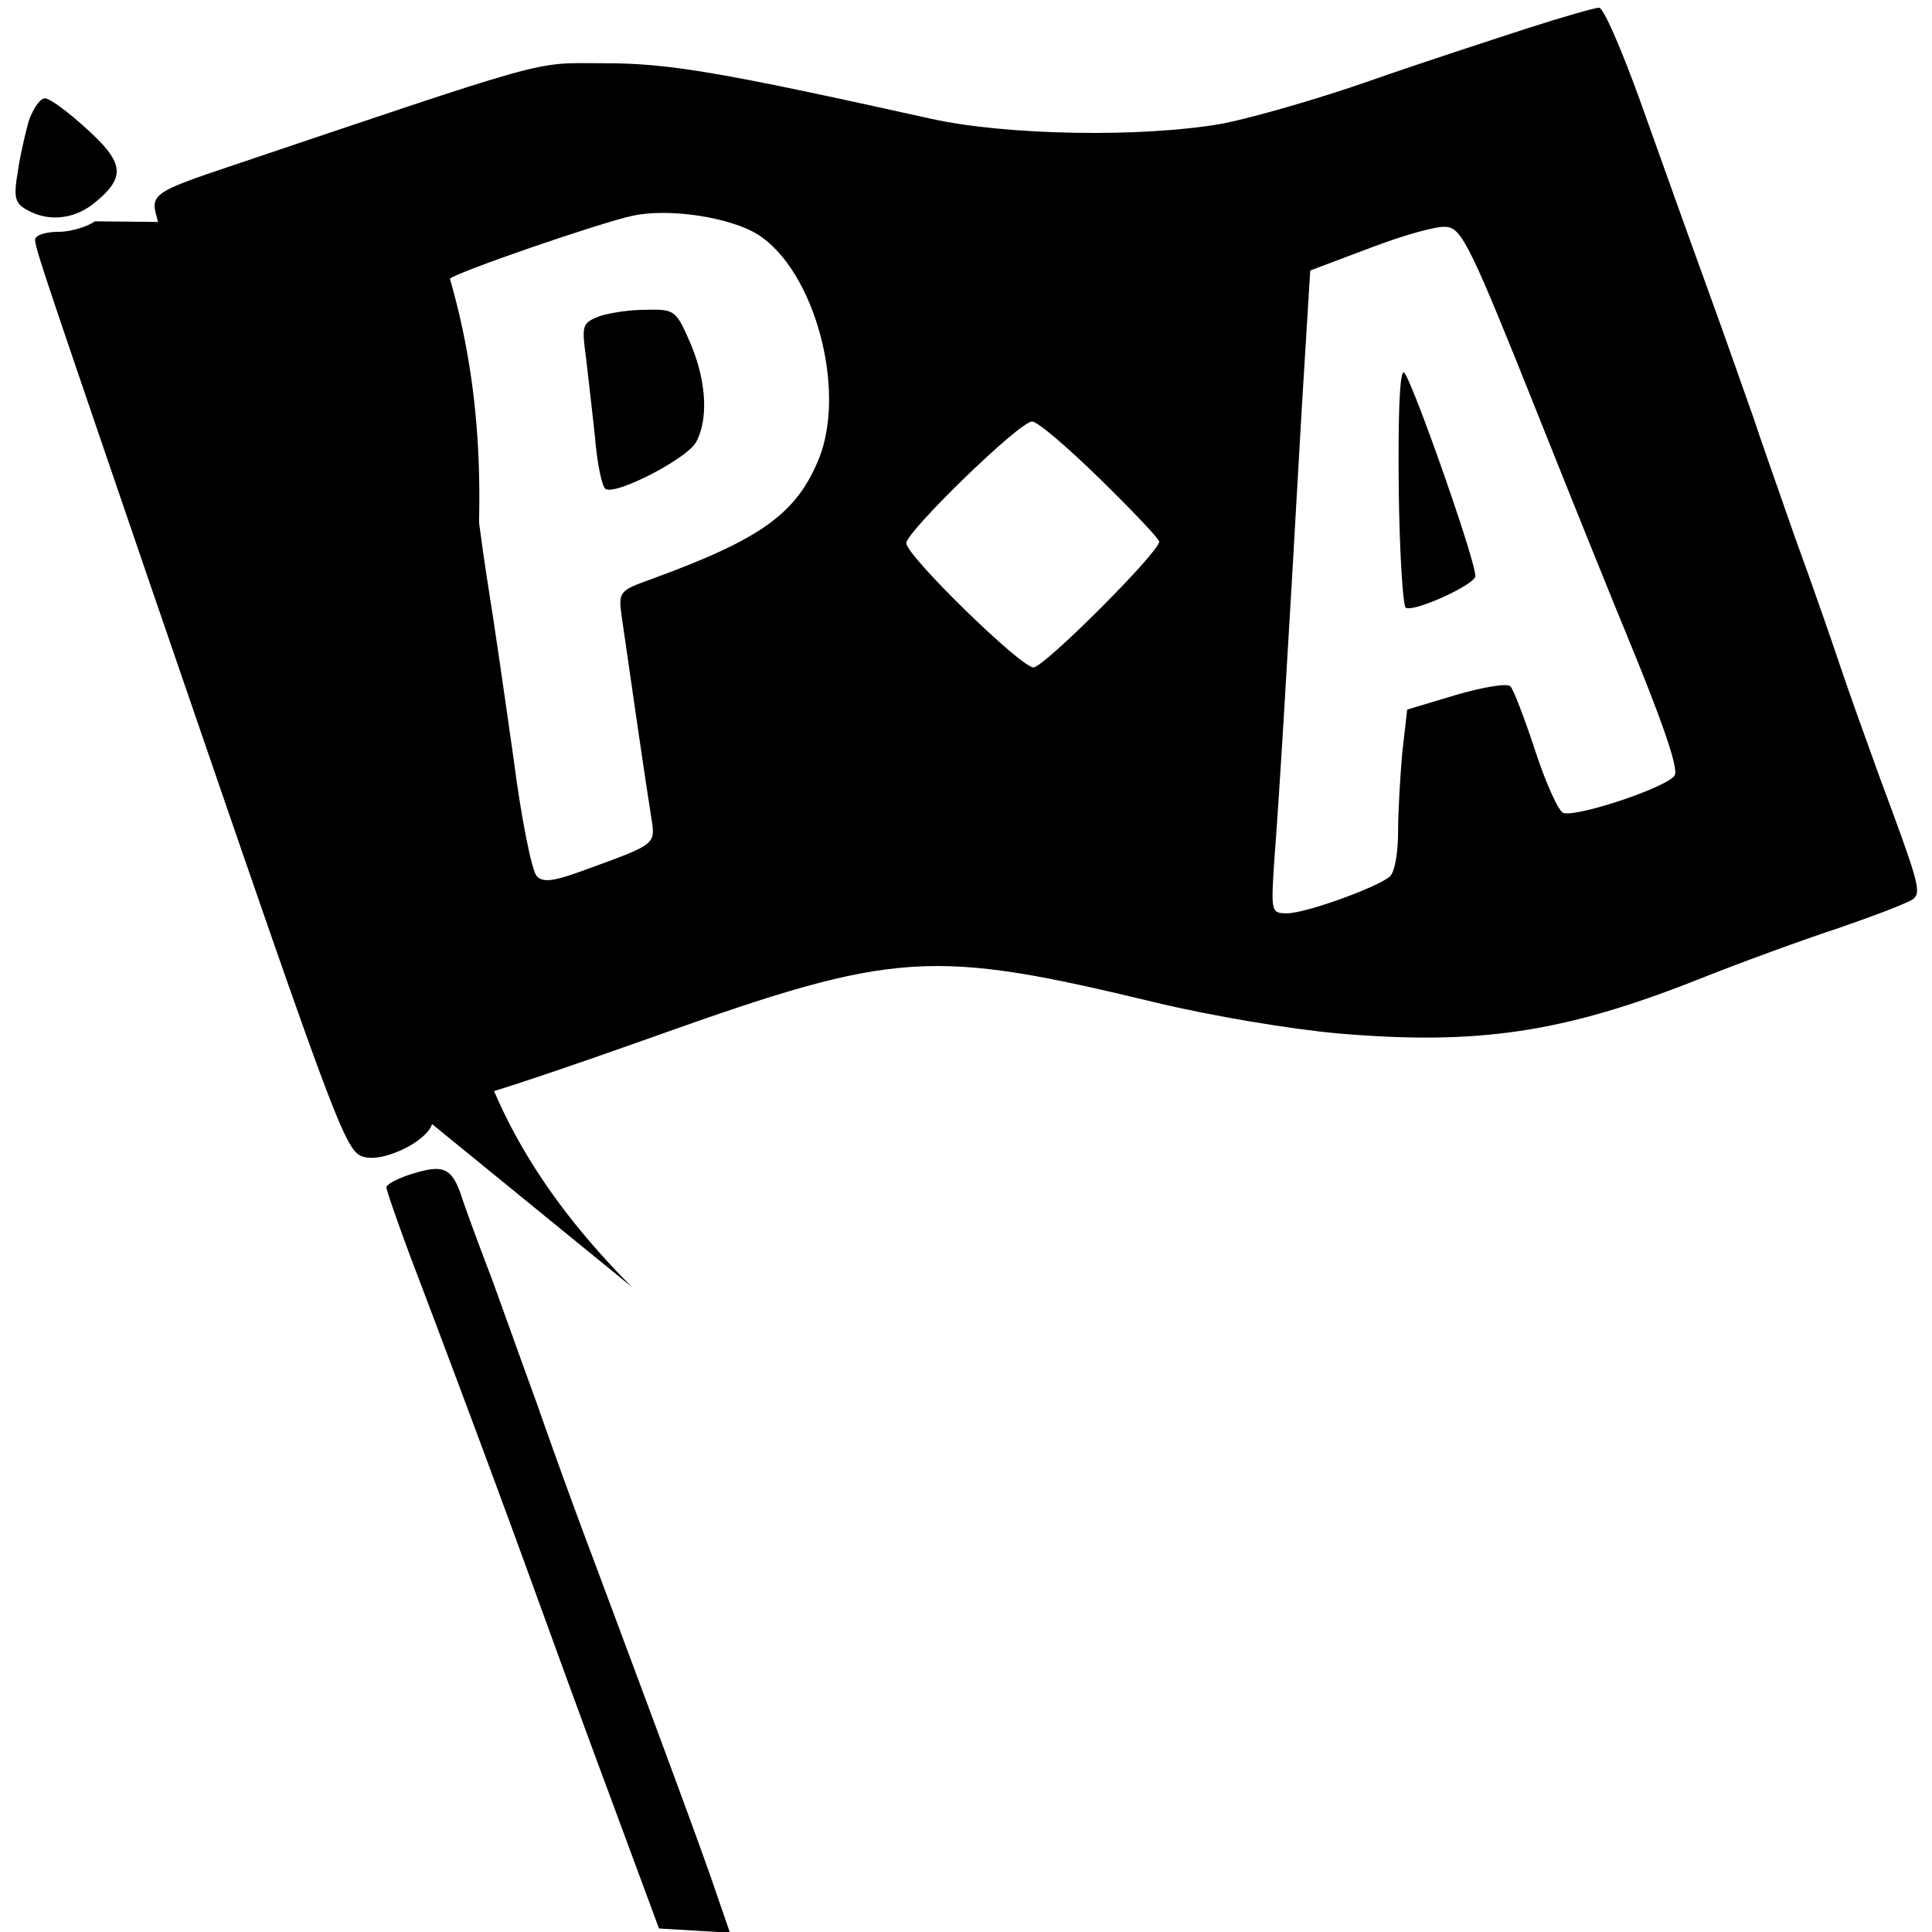 <svg version="1" xmlns="http://www.w3.org/2000/svg" width="366.667" height="366.667" viewBox="0 0 275 275"><path d="M217.5 4c-4.9 1.6-15.1 4.9-22.5 7.5-7.4 2.6-16.9 5.3-21 6.1-11.3 2-30.7 1.7-41.5-.7C102.3 10.2 95.2 9 85.9 9c-10.4 0-6.3-1.1-56.2 15.7-6.4 2.2-7.7 3-7.7 4.7 0 2.7 15.4 47.5 28.3 82.6 2.5 6.8 14.6 40.6 15.2 42.8.3.6 1.2 1.2 2.2 1.2 1 0 12.6-3.9 25.8-8.6 34-12.1 39.1-12.4 71-4.7 7.9 1.9 19.2 3.8 26 4.4 19.8 1.7 32-.1 51-7.6 6-2.4 15.3-5.8 20.5-7.5 5.2-1.8 9.9-3.6 10.4-4.1 1.1-1 .6-2.6-4.9-17.4-2-5.5-4.5-12.5-5.5-15.5s-3.9-11.4-6.5-18.5c-2.5-7.2-5.2-14.8-5.9-17-.8-2.2-3.6-10.3-6.4-18-2.8-7.7-7.2-20-9.8-27.3-2.6-7.2-5.2-13.2-5.8-13.1-.6 0-5.1 1.3-10.1 2.9zM107.9 33.4c8 5.1 12.6 21.9 8.7 31.8-3.2 7.9-8.2 11.5-23.8 17.2-4.7 1.7-4.8 1.8-4.3 5.4C90.1 99 92 112 92.6 115.7c.7 4.7 1.4 4.2-10.1 8.4-3.9 1.4-5.3 1.5-6.1.6-.7-.7-2.2-8.2-3.3-16.7-1.2-8.5-2.8-19.6-3.6-24.5-.8-5-1.9-13.3-2.5-18.5-.6-5.2-1.7-12.9-2.4-17-.8-4.1-1-7.9-.6-8.3.8-.9 21.7-8.1 26.1-9 5.1-1.1 13.8.2 17.8 2.7zm111.2 26.1c5.9 14.8 11.5 28.6 12.3 30.5 5 12.1 7.5 19.2 7 20.3-.6 1.6-14 6.1-15.9 5.4-.7-.3-2.5-4.3-4-8.9-1.5-4.6-3.1-8.7-3.5-9.1-.4-.5-3.9.1-7.7 1.2l-7 2.1-.7 6.1c-.3 3.4-.6 8.5-.6 11.4 0 3-.5 5.7-1.2 6.3-2 1.6-12 5.2-14.6 5.2-2.3 0-2.3-.2-1.8-7.8.6-7.6 1.7-25.4 3.9-64.2l1.2-19.5 8.5-3.2c4.7-1.8 9.6-3.2 10.9-3 2.2.2 3.5 2.9 13.2 27.2zm-62.5 8.7c4.6 4.5 8.4 8.5 8.4 8.9 0 1.5-16.4 17.9-17.9 17.9-1.8 0-18.1-15.9-18.1-17.7 0-1.6 16.1-17.3 17.9-17.3.8 0 5.1 3.7 9.7 8.2z"/><path d="M85.1 45.1c-2.2.9-2.3 1.3-1.7 5.7.3 2.6.9 7.8 1.3 11.5.3 3.7 1 7 1.5 7.3 1.5.9 11.6-4.3 12.9-6.7 1.8-3.4 1.4-8.9-.9-14.2-2-4.6-2.2-4.7-6.4-4.6-2.4 0-5.4.5-6.7 1zM199.1 69.5c.1 9.1.6 16.8 1 17 1.1.7 9.9-3.3 9.9-4.5 0-2.4-9.4-29-10.2-29-.6 0-.8 6.8-.7 16.5zM4.1 17.2c-.5 1.8-1.3 5.2-1.6 7.5-.6 3.5-.3 4.3 1.4 5.2 3 1.7 6.6 1.3 9.4-.9 4.6-3.7 4.5-5.7-.9-10.6C9.8 16 7.1 14 6.4 14c-.7 0-1.7 1.5-2.3 3.2zM13.5 31.5c-1.1.8-3.5 1.5-5.2 1.5-1.8 0-3.3.5-3.3 1.1 0 1.2 1.2 4.7 15.8 47.4 27.7 80.7 28.3 82.5 31.1 83.2 2.8.7 8.8-2.2 9.6-4.7a429452662106912450 429452662106912450 0 0 1-48-128.5zM58.3 167.2c-1.8.6-3.3 1.4-3.3 1.8 0 .4 1.6 5 3.5 10.1 7.6 20 13.8 36.8 17.1 45.9 1.9 5.2 6.7 18.5 10.8 29.5l7.4 20 5 .3 5.1.3-2-5.8c-1.9-5.7-8.9-24.5-17.6-47.8-2.5-6.6-6-16.3-7.8-21.5-1.9-5.2-4.8-13.3-6.5-18-1.8-4.7-3.8-10.1-4.4-12-1.4-3.9-2.6-4.3-7.3-2.8z"/></svg>